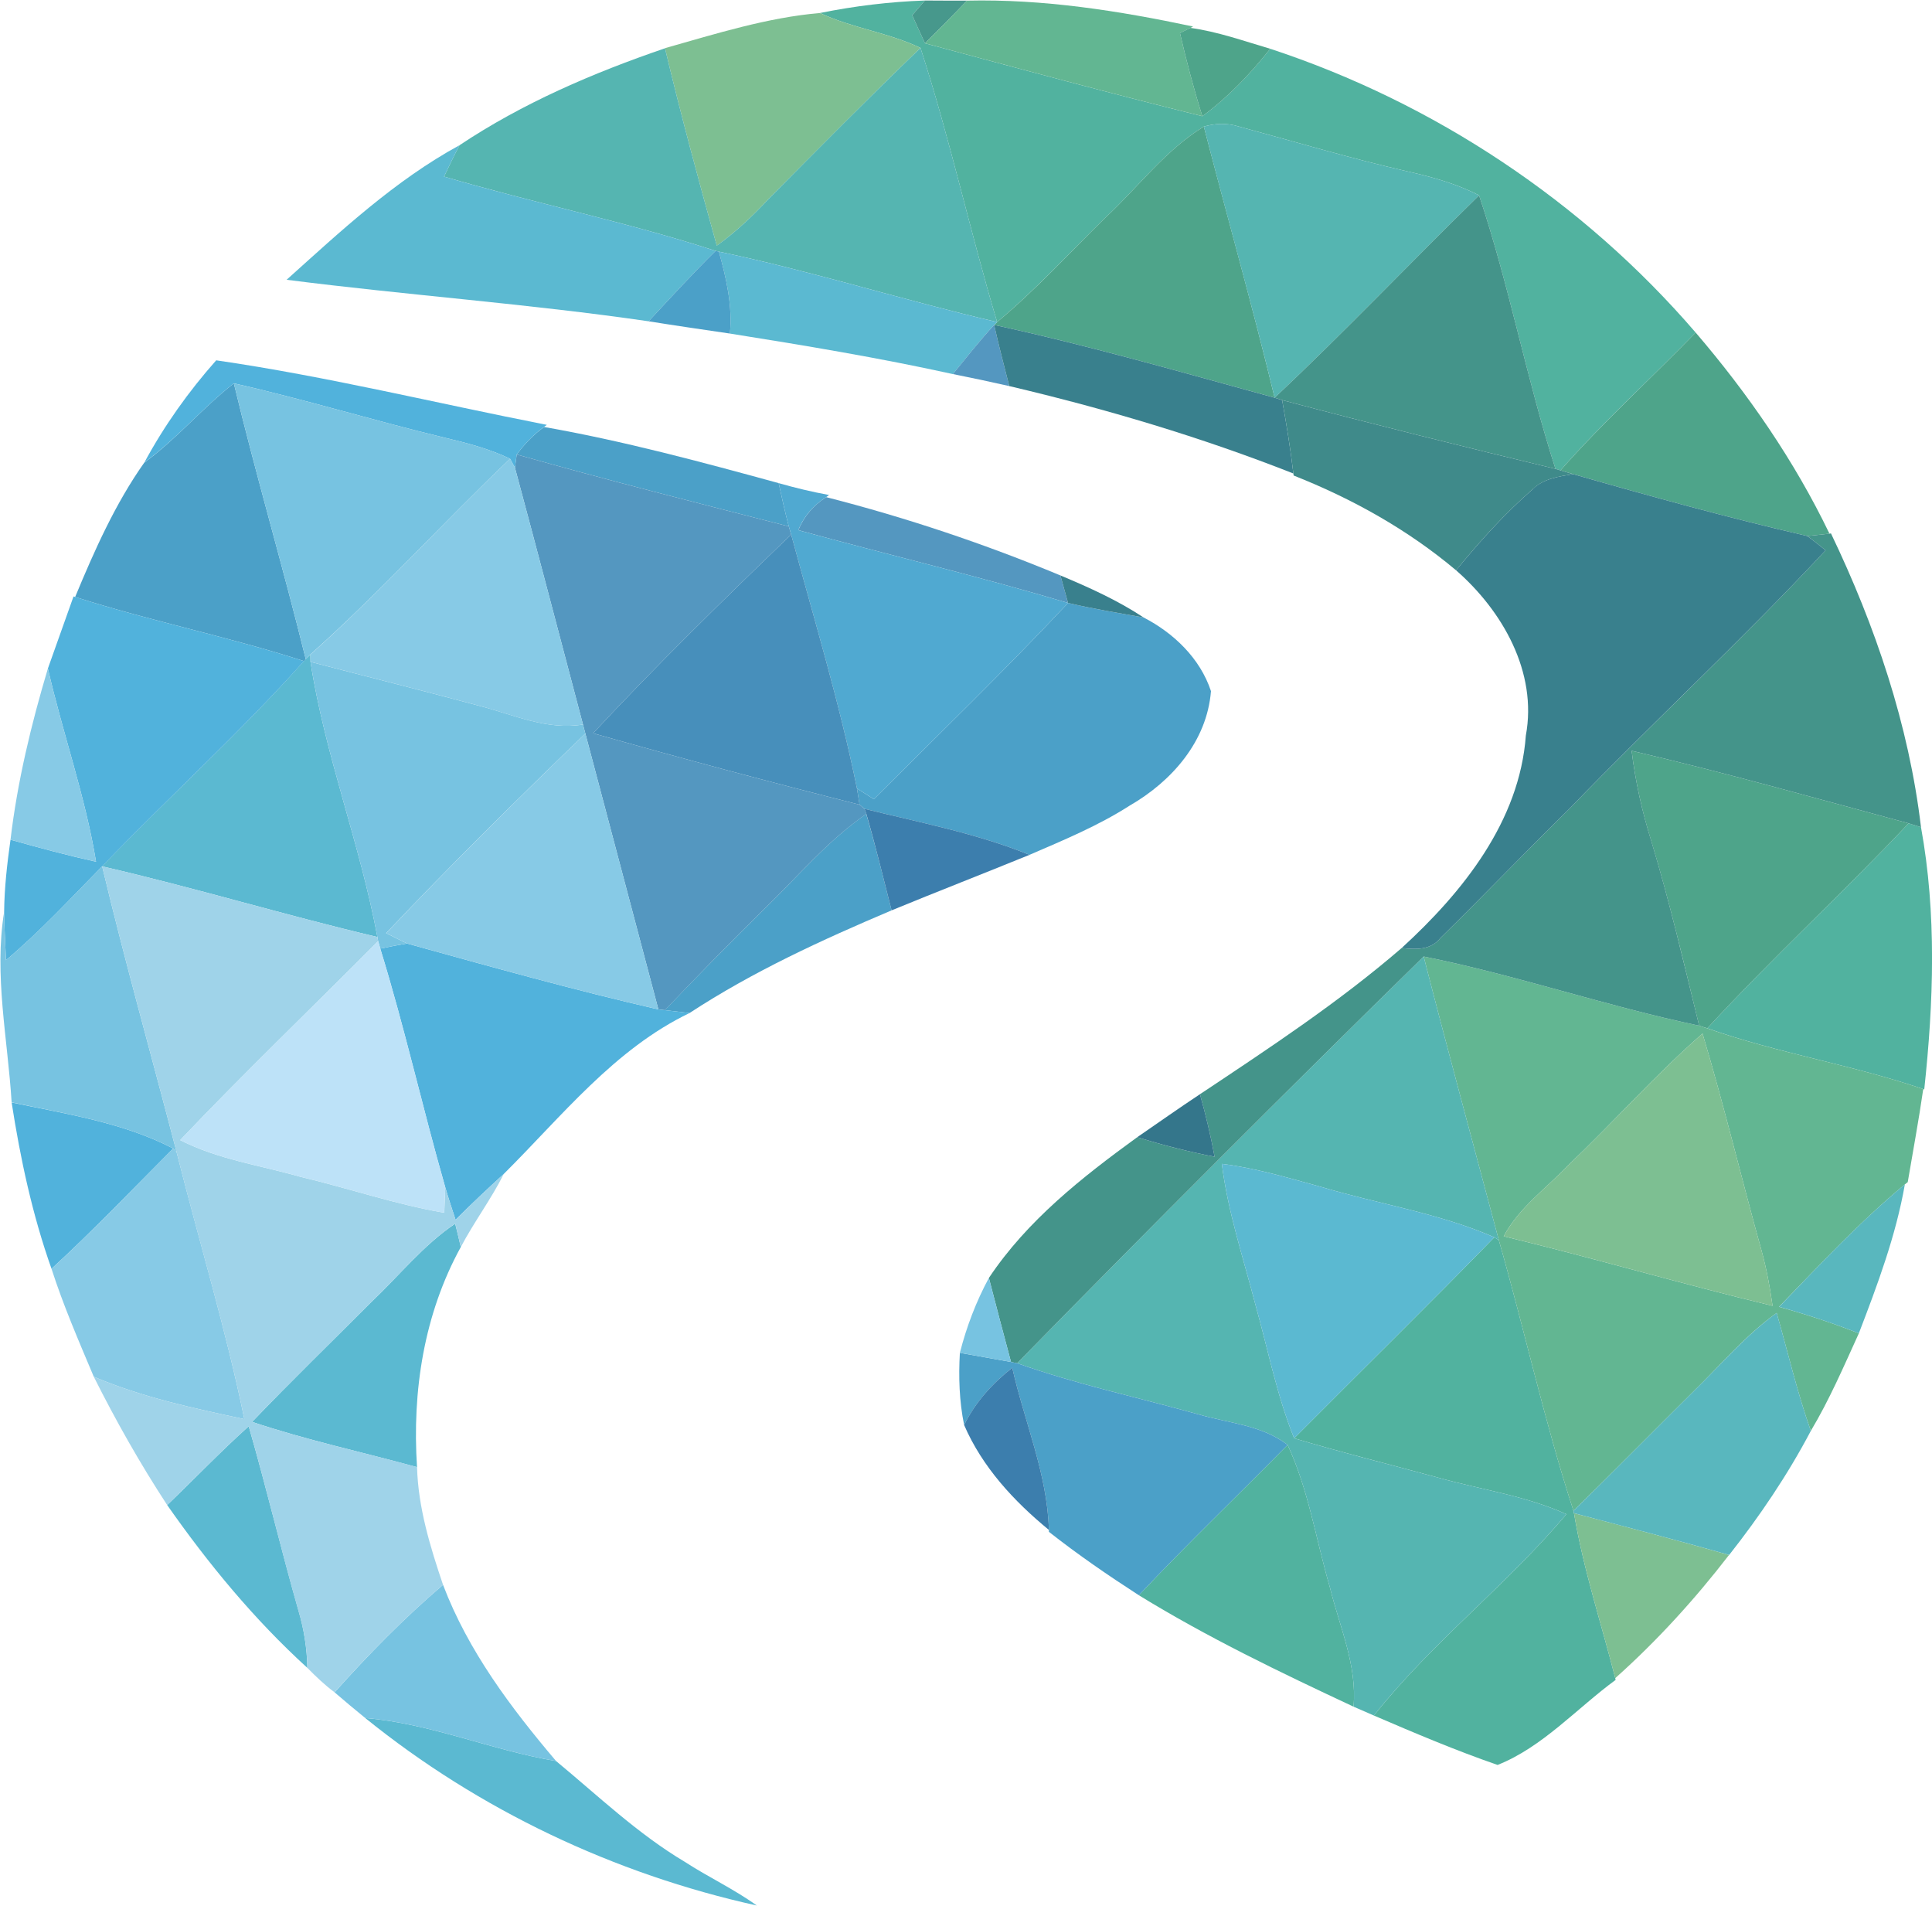 <svg version="1.2" xmlns="http://www.w3.org/2000/svg" viewBox="0 0 1545 1524" width="1545" height="1524"><style>.a{fill:#51b29f}.b{fill:#47988c}.c{fill:#62b692}.d{fill:#7dbf92}.e{fill:#4ea48a}.f{fill:#55b5b1}.g{fill:#5bb9d1}.h{fill:#44948a}.i{fill:#4ba0c8}.j{fill:#5497c0}.k{fill:#39808d}.l{fill:#51b2dc}.m{fill:#77c3e1}.n{fill:#3f8a8a}.o{fill:#87cae6}.p{fill:#50a9d1}.q{fill:#478fbb}.r{fill:#3c7ead}.s{fill:#9fd3e9}.t{fill:#bde2f8}.u{fill:#34768b}.v{fill:#59b7be}</style><path class="a" d="m655.7 10.4c27.6-5.6 55.7-9 83.9-10-3.4 3.9-6.7 7.9-10.1 11.8 3.4 7.5 6.7 15 10.2 22.4 73.8 19.9 147.6 39.9 221.8 58.3 20.7-15.2 38.4-33.9 54.3-53.9 131 43.1 250.1 122.2 340.2 226.9-35.8 36.9-74.1 71.5-108.1 110.2l-4-1.2c-23.2-72.1-37-146.9-61.1-218.7-17.8-9.2-37.1-14.6-56.6-19-45.7-10.4-90.6-23.9-135.7-36.1-9.2-2.9-18.7-2.5-27.8 0.1-30.6 18.7-52.2 48.1-78.2 72.3-28.8 28.2-56.1 58.1-87.1 84-21.8-72.7-37.8-147.1-61.3-219.2-25.7-12.3-54.6-15.8-80.4-27.9z"/><path class="a" d="m1526.3 658.3c2.5 0.8 7.5 2.3 9.9 3.1 12.6 69.1 10.1 140.1 2.6 209.7l-0.8-0.3c-56.7-19.4-116.3-28.7-172.7-48.6 51.9-56.3 108.5-108.2 161-163.9z"/><path class="a" d="m1195 989.3l3.6 2.3c20.6 71.9 36.5 145.2 59.7 216.4l0.4 1.9c7.5 44.8 21.8 88 33 131.9l0.3 1.4c-31.1 22.8-58.5 53.8-94.4 68-33.6-11.6-66.3-25.5-98.9-39.5 46.2-58.4 106.1-104.1 153.9-161-32.3-14.7-67.7-19.5-101.7-29-38.6-10.6-77.6-20.2-116-31.7 53.3-53.6 107.4-106.5 160.1-160.7z"/><path class="a" d="m1029.7 1155.3c16.8 36.2 22.7 75.9 33.8 113.9 7.7 31.5 21.9 62.3 18.9 95.4-58.4-27.3-116.7-55.3-171.7-89.1 38.7-41 79.4-80 119-120.2z"/><path class="b" d="m739.6 0.4c11.2 0.1 22.4 0.1 33.7 0.1-11 11.5-22.3 22.9-33.6 34.1-3.5-7.4-6.8-14.9-10.2-22.4 3.4-3.9 6.7-7.9 10.1-11.8z"/><path class="c" d="m773.3 0.5c60.9-1.4 121.4 8.1 180.8 20.7l-2.1 1.1c-2.2 1.1-6.3 3.1-8.4 4.1 5.2 22.4 11 44.6 17.9 66.5-74.2-18.4-148-38.4-221.8-58.3 11.3-11.2 22.6-22.6 33.6-34.1z"/><path fill-rule="evenodd" class="c" d="m1138.5 764.8c74.3 14.9 146.2 39.8 220.3 55.3 1.6 0.5 4.9 1.6 6.4 2.1 56.5 19.9 116.1 29.2 172.8 48.6-3.6 24.9-8.2 49.6-12.4 74.4l-2.3 1.8c-36 29.9-68.1 64.3-100.6 97.9 21.6 6 43 13 63.8 21.2-12 26.3-23.5 53.1-38.4 78-10.9-30.8-18.3-62.8-27.3-94.3-25.1 18-44.9 41.7-66.8 63-32 31.7-63.5 63.7-95.7 95.2-23.2-71.2-39.1-144.5-59.7-216.4-20.1-75.6-40.7-151.1-60.1-226.8zm116.5 166c-17.8 18.9-40 34.3-52.5 57.7 72 17.4 143 38.3 215 55.6-2.1-14.9-4.8-29.6-8.8-44.1-16.1-57.8-30-116.2-47.2-173.6-37.4 32.7-70.5 70.1-106.5 104.4z"/><path class="d" d="m531.8 38.5c40.7-11.5 81.9-24.5 123.9-28.1 25.8 12.1 54.7 15.6 80.4 27.9-41.2 39.7-81.4 80.4-121.7 121-12.6 13.5-26.1 26.3-41.2 37.1-14.6-52.4-28.8-104.9-41.4-157.8z"/><path class="d" d="m1255 930.8c36-34.3 69.1-71.7 106.5-104.4 17.2 57.4 31.1 115.8 47.2 173.6 4 14.5 6.7 29.2 8.8 44.1-72-17.3-143-38.2-215-55.6 12.5-23.4 34.7-38.8 52.5-57.7z"/><path class="d" d="m1291.7 1341.8c-11.2-43.9-25.5-87.1-33-131.9 41.4 10.9 82.9 21.7 124 33.4-27.4 35.5-57.6 68.7-91 98.5z"/><path class="e" d="m943.6 26.4c2.1-1 6.2-3 8.4-4.1 21.8 3 42.7 10.5 63.8 16.7-15.9 20-33.6 38.7-54.3 53.9-6.9-21.9-12.7-44.1-17.9-66.5z"/><path class="e" d="m884.5 173.5c26-24.2 47.6-53.6 78.2-72.3 18.7 72.3 39.1 144.2 56.6 216.8-74.5-20.4-148.8-41.8-224.3-58.2l2.4-2.3c31.1-25.9 58.3-55.8 87.1-84z"/><path class="e" d="m1356 265.9c41.9 48.9 79 102.6 107 160.8-4.4 0.5-13.3 1.4-17.7 1.9-62.9-14.5-125.3-31.7-187.3-49.5-2.5-0.7-7.6-2.2-10.1-3 34-38.6 72.3-73.3 108.1-110.2z"/><path class="e" d="m1304.8 600.3c74.3 17.3 147.9 38.2 221.5 58-52.5 55.7-109.1 107.6-161 163.9-1.6-0.5-4.9-1.6-6.5-2.1-12.1-49.3-23.5-98.8-38.2-147.3-7.4-23.7-12.8-47.9-15.8-72.5z"/><path class="f" d="m367.5 116.1c50.5-33.7 107-57.9 164.3-77.5 12.6 52.9 26.8 105.4 41.4 157.8 15.1-10.8 28.6-23.6 41.2-37.1 40.3-40.7 80.5-81.3 121.7-121 23.5 72.1 39.5 146.5 61.3 219.2-74.5-17.3-147.5-40.6-222.5-56.3l-2.6-0.6c-71.4-23.2-145.1-38.2-217.2-59.4 4-8.4 8-16.9 12.4-25.1z"/><path class="f" d="m962.7 101.2c9.1-2.6 18.6-3 27.8-0.1 45.1 12.2 90 25.7 135.7 36.1 19.5 4.4 38.8 9.8 56.6 19-54.8 53.6-107.6 109.3-163.5 161.8-17.5-72.6-38-144.5-56.6-216.8z"/><path class="f" d="m813.4 1090c107.2-109.5 215.6-217.9 325.1-325.2 19.4 75.7 40 151.2 60.1 226.8l-3.6-2.3c-44.4-19.4-93-26.6-139.2-40.5-26-7.1-51.8-14.9-78.7-18.2 4.8 38.4 17.2 75.3 26.9 112.8 10 35.6 17 72.1 30.9 106.6 38.4 11.5 77.3 21.1 116 31.7 34 9.5 69.4 14.3 101.7 29-47.8 56.9-107.7 102.6-153.9 161-5.4-2.4-10.9-4.7-16.3-7.1 3-33.1-11.2-63.9-18.9-95.4-11.1-38-17-77.7-33.8-113.9-20.6-15.9-47.5-17.4-71.6-24.5-48.3-13.5-97.4-24-144.7-40.8z"/><path class="g" d="m229.2 223.7c43.4-39 86.7-79.5 138.3-107.6-4.4 8.3-8.4 16.7-12.4 25.1 72.1 21.2 145.8 36.2 217.2 59.4-18.5 18.2-35.9 37.3-53.6 56.3-96.2-14-193.2-20.9-289.5-33.2z"/><path class="g" d="m574.9 201.2c75 15.7 148 39 222.5 56.3l-2.4 2.3c-11.6 12.6-22.1 26.1-33 39.3-59-13-118.6-22.9-178.3-32.4 2.2-22.3-2.9-44.2-8.8-65.5z"/><path class="g" d="m244.5 527l3.7-3.6 0.1 5.8c11.6 74.7 39.7 145.7 53.5 220-73.8-17.4-146.3-39.5-220.2-56.5 53.2-55.3 110.3-106.8 161.4-164.1z"/><path class="g" d="m977.1 930.6c26.9 3.3 52.7 11.1 78.7 18.2 46.2 13.9 94.8 21.1 139.2 40.5-52.7 54.2-106.8 107.1-160.1 160.7-13.9-34.5-20.9-71-30.9-106.6-9.7-37.5-22.1-74.4-26.9-112.8z"/><path class="g" d="m296.9 1041.1c22.3-21.1 41.6-45.5 67.1-62.7 1.2 4.6 3.4 14 4.5 18.7-29.5 53.6-39 115.4-35 176-44-12.1-88.7-21.7-131.9-36.2 31.1-32.5 63.5-63.9 95.3-95.8z"/><path class="g" d="m133.7 1203.4c21.8-20.9 42.7-42.8 65.2-63 14.1 48.9 25.8 98.4 39.8 147.4 4.4 14.9 6.8 30.2 7.1 45.8-42.5-38.7-79.2-83.2-112.1-130.2z"/><path class="g" d="m292.1 1373.7c52.3 4.3 101.1 25.8 152.6 34.4 33.5 27.7 65.2 58.1 102.8 80.5 18.9 12.3 39.4 21.8 57.7 35-114-25.2-222.2-76.4-313.1-149.9z"/><path class="h" d="m1019.3 318c55.9-52.5 108.7-108.2 163.5-161.8 24.1 71.8 37.9 146.6 61.1 218.7-73-17.6-146-35.7-218.6-55-1.5-0.5-4.5-1.4-6-1.9z"/><path class="h" d="m1445.3 428.6c4.4-0.5 13.3-1.4 17.7-1.9l1.2-0.2c35.5 74 62.3 153.1 72 234.9-2.4-0.8-7.4-2.3-9.9-3.1-73.6-19.8-147.2-40.7-221.5-58 3 24.6 8.4 48.8 15.8 72.4 14.7 48.6 26.1 98.1 38.2 147.4-74.1-15.5-146-40.4-220.3-55.3-109.5 107.3-217.9 215.7-325.1 325.2-1.3-0.3-3.7-0.7-4.9-1-6-22.3-11.9-44.8-17.7-67.2 30.6-45.9 74.4-80.4 118.6-112.5 20.3 6.2 41 11.6 61.9 15.6-3.1-16.9-7.1-33.5-11.7-50 55.3-36.8 110.9-73.4 161.3-116.9 11 1.3 23.3 1.8 30.9-7.9 34.9-34.2 68.7-69.6 103.6-103.8 67.3-69.7 138.6-135.4 204.5-206.3-4.8-3.9-9.7-7.7-14.6-11.4z"/><path class="i" d="m572.3 200.6l2.6 0.6c5.9 21.3 11 43.2 8.8 65.5-21.7-3.2-43.3-6.3-65-9.8 17.7-19 35.1-38.1 53.6-56.3z"/><path class="i" d="m115.5 369.8c25.8-18.8 46.3-43.6 71.5-63.3 17.8 73.9 39.3 146.7 57.5 220.5l-1.4 1.6c-60.4-19.5-122.7-32-183-51.3 15.4-37.1 32.1-74.7 55.4-107.6z"/><path class="i" d="m413.2 363.4c6.2-8.3 13.4-15.9 21.9-22 63.2 11.1 125.6 27.9 187.6 44.9 2.5 11.6 5.1 23.2 8.1 34.6-72.7-18.6-145.5-37.1-217.6-57.5z"/><path class="i" d="m854.1 482.1c19.9 4.7 40.1 8 60.4 11.6 24 12.4 45.2 32.6 53.9 58.9-3.2 40.2-31.4 72.2-65.1 91.6-25.1 16.1-52.7 27.5-80 39.3-42.5-17.2-87.7-25.8-132-36.8-0.9-0.8-2.9-2.5-3.9-3.3-0.5-3.3-1.6-9.7-2.1-13q6.7 4.3 13.5 8.6c52-52 105-103.2 155.3-156.9z"/><path class="i" d="m611.6 726.4c26.6-25.8 50.5-54.4 81.1-75.6 7.5 25.5 13.7 51.3 20.3 77.1-55.7 23.6-110.9 48.9-161.6 82.1-4.9-0.6-14.8-1.8-19.8-2.3 26.3-27.5 52.9-54.7 80-81.3z"/><path class="i" d="m767.6 1081.7q20.5 3.6 40.9 7.3c1.2 0.3 3.6 0.7 4.9 1 47.3 16.8 96.4 27.3 144.7 40.8 24.1 7.1 51 8.6 71.6 24.5-39.6 40.2-80.3 79.2-119 120.2-24.6-15.9-48.8-32.5-71.9-50.7v-1.5c-1.2-44.7-19.6-86.5-29.3-129.7-15.8 12.5-29.6 27.6-38.5 45.8-3.9-19-4.5-38.4-3.4-57.7z"/><path class="j" d="m762 299.1c10.9-13.3 21.4-26.7 33-39.3 3.7 16.4 7.9 32.6 12.1 48.9-15-3.4-30-6.6-45.1-9.6z"/><path class="j" d="m413.2 363.4c72.1 20.4 144.9 38.9 217.6 57.5 0.5 1.6 1.4 4.9 1.9 6.5-53.9 51.8-107.5 104.2-158.4 158.9 70.8 20.1 141.8 39.1 213.1 57.1 1 0.8 3 2.5 3.9 3.3l1.5 4.1c-30.7 21.2-54.6 49.8-81.2 75.6-27.1 26.6-53.7 53.8-79.9 81.3l-5.2-0.6q-29.2-110.3-58.4-220.6c-0.5-1.8-1.4-5.4-1.9-7.2-18.1-68.5-36-136.9-54.4-205.3 0.4-2.6 1-7.9 1.4-10.6z"/><path class="j" d="m638.4 423.9c4.5-11.1 12.3-20.1 22.3-26.4 63.8 16.3 126.5 37.3 187.3 62.6 2 7.3 4.1 14.7 6.1 22-71.3-21.3-143.9-38.5-215.7-58.2z"/><path class="k" d="m795 259.8c75.5 16.4 149.8 37.8 224.3 58.2 1.4 0.5 4.5 1.4 6 1.9 3.5 19.5 6.7 39 9 58.7-73.8-29.1-150-51.7-227.2-69.9-4.2-16.3-8.4-32.5-12.1-48.9z"/><path class="k" d="m1225.9 390.9c8.6-8.3 20.8-9.9 32.1-11.8 62 17.8 124.4 35 187.3 49.5 4.9 3.7 9.8 7.5 14.6 11.4-65.9 70.9-137.3 136.6-204.5 206.3-34.9 34.2-68.7 69.6-103.6 103.8-7.6 9.7-19.9 9.2-30.9 7.9 48.8-44.6 94.3-101.3 99.3-169.9 9.4-50.7-18.7-99.7-55.8-132.1 18.9-23.1 39-45.5 61.5-65z"/><path class="k" d="m848 460.1c22.9 9.6 45.6 19.8 66.5 33.6-20.3-3.6-40.5-6.9-60.4-11.6-2-7.3-4.1-14.7-6.1-22z"/><path class="l" d="m172.9 288.1c88.9 12.9 176.3 34.4 264.4 51.6l-2.3 1.7c-8.4 6.1-15.6 13.7-21.8 22-0.4 2.7-1.1 7.9-1.4 10.6-1-1.8-2.9-5.4-3.9-7.2-16.5-7.9-34.4-12.6-52.2-16.8-56.5-13.6-112.1-30.7-168.7-43.5-25.2 19.7-45.7 44.5-71.5 63.2 15.8-29.3 35.3-56.7 57.4-81.6z"/><path class="l" d="m58.8 476.9l1.3 0.4c60.3 19.3 122.6 31.8 183 51.3-51.2 57.3-108.3 108.8-161.4 164.1-25.1 25.5-49.5 52-76.9 75-0.6-12.8-1.3-25.7-1.5-38.5 0.2-19.4 2.4-38.6 5.1-57.8 22.6 6.4 45.4 12.5 68.4 17.6-8.6-52.5-26.7-102.7-38.5-154.5 6.9-19.2 13.6-38.4 20.5-57.6z"/><path class="l" d="m304.1 758.5c7.1-1.5 14.2-2.9 21.4-4.1 66.7 18.5 133.5 37.2 201 52.7l5.1 0.6c5 0.5 14.9 1.7 19.8 2.3-60 28.8-102.2 82.6-148.5 128.6-13.1 12-26 24.1-38.6 36.7-2.8-8.6-5.7-17.2-8.2-25.9-18.2-63.4-32.5-127.9-52-190.9z"/><path class="l" d="m9.3 881.5c43.6 9.2 89.2 16 129.2 36.8-32.2 32.3-63.7 65.3-97.3 96.2-15.3-43.1-24.9-87.9-31.9-133z"/><path class="m" d="m187 306.5c56.6 12.8 112.2 29.9 168.7 43.5 17.8 4.2 35.7 8.9 52.2 16.8-54 51.5-104.1 106.9-159.8 156.6l-3.6 3.6c-18.2-73.8-39.7-146.6-57.5-220.5z"/><path class="m" d="m248.3 529.2c45.4 11.9 91 23.3 136.3 35.5 26.7 7 53.2 19.3 81.6 14.6 0.5 1.8 1.4 5.4 1.9 7.2-54.1 52.2-107.6 105-159.3 159.6 5.6 2.8 11.1 5.6 16.7 8.3-7.2 1.2-14.3 2.6-21.4 4.1-0.4-1.5-1.2-4.5-1.7-6l-0.6-3.3c-13.8-74.3-41.9-145.3-53.5-220z"/><path class="m" d="m4.8 767.7c27.4-23.1 51.8-49.5 76.9-75 18.3 76.6 39.8 152.5 59.6 228.8l-2.8-3.2c-40-20.8-85.6-27.6-129.2-36.9-3.1-50.5-14.2-101.8-6-152.2 0.2 12.8 0.9 25.7 1.5 38.5z"/><path class="m" d="m767.6 1081.7c5.3-20.8 13-41 23.2-59.9 5.8 22.4 11.7 44.9 17.7 67.2q-20.4-3.7-40.9-7.3z"/><path class="m" d="m267.6 1353.1c27.2-30.3 55.7-59.5 86.7-85.9 20.1 52.9 54.2 98.2 90.4 140.9-51.5-8.6-100.3-30.1-152.6-34.4-8.3-6.7-16.4-13.6-24.6-20.6z"/><path class="n" d="m1025.3 319.9c72.6 19.3 145.6 37.4 218.6 55l4 1.2c2.5 0.8 7.6 2.3 10.1 3-11.3 1.9-23.5 3.5-32.1 11.9-22.5 19.5-42.6 41.9-61.5 65-38.6-32.5-83.1-57.3-129.9-75.8l-0.2-1.6c-2.3-19.7-5.5-39.2-9-58.7z"/><path class="o" d="m248.2 523.4c55.6-49.7 105.7-105.1 159.7-156.6 1.1 1.8 2.9 5.4 3.9 7.2 18.4 68.4 36.3 136.8 54.4 205.3-28.4 4.7-54.9-7.5-81.6-14.6-45.3-12.2-90.9-23.6-136.3-35.5z"/><path class="o" d="m8.4 671.4c5.5-46.4 16.5-92.1 29.9-136.9 11.8 51.8 29.9 102 38.5 154.5-23-5.1-45.8-11.2-68.4-17.6z"/><path class="o" d="m308.9 746.1c51.6-54.6 105.2-107.4 159.2-159.6q29.2 110.3 58.4 220.6c-67.5-15.5-134.3-34.2-201-52.7-5.6-2.7-11.1-5.5-16.6-8.3z"/><path class="o" d="m138.5 918.3l2.8 3.2c17.9 71.1 39.4 141.4 54.1 213.2-40.8-8.7-81.9-17.5-120.4-33.9-12-28.5-24.3-56.8-33.8-86.3 33.6-30.9 65.1-63.9 97.3-96.2z"/><path class="p" d="m622.7 386.3c13.3 3.8 26.7 7 40.3 9.5l-2.3 1.7c-10 6.3-17.9 15.3-22.3 26.4 71.8 19.7 144.4 36.9 215.7 58.2-50.3 53.7-103.3 104.9-155.3 156.9q-6.8-4.3-13.5-8.6c-13.9-68.5-34.4-135.5-52.6-203-0.5-1.6-1.4-4.9-1.9-6.5-3-11.4-5.6-23-8.1-34.6z"/><path class="q" d="m474.3 586.3c50.9-54.7 104.5-107.1 158.4-158.9 18.2 67.5 38.7 134.5 52.6 203 0.5 3.3 1.6 9.8 2.1 13-71.3-18-142.3-37-213.1-57.1z"/><path class="r" d="m691.3 646.7c44.4 11 89.5 19.6 132 36.8-36.8 15-73.6 29.3-110.3 44.4-6.6-25.8-12.8-51.6-20.2-77.1z"/><path class="r" d="m771 1139.4c8.9-18.3 22.7-33.3 38.5-45.8 9.7 43.2 28.1 85 29.3 129.7-28-23-53.3-50.3-67.8-83.9z"/><path class="s" d="m81.7 692.7c73.8 17 146.3 39.1 220.1 56.5l0.6 3.3c-52.7 53.1-106.8 104.9-158.3 159.1 30.1 15.4 63.8 20.1 96 29.3 38.5 9.1 76.1 22.1 115.2 28.8 0.2-5.1 0.5-15.2 0.8-20.3 2.5 8.7 5.4 17.3 8.2 25.9 12.6-12.6 25.5-24.7 38.6-36.7-10.1 20.2-23.8 38.4-34.4 58.5-1.1-4.7-3.3-14.1-4.5-18.8-25.5 17.3-44.8 41.7-67.1 62.8-31.8 31.9-64.2 63.2-95.3 95.8 43.2 14.5 87.9 24.1 131.9 36.1 0.9 32.5 10.5 63.7 20.8 94.2-31 26.4-59.5 55.6-86.8 85.9-7.8-5.8-14.9-12.6-21.7-19.5-0.3-15.6-2.7-30.9-7.2-45.8-14-49-25.6-98.5-39.7-147.4-22.5 20.2-43.4 42.1-65.2 63-21.6-33-41-67.3-58.7-102.6 38.5 16.4 79.6 25.2 120.4 33.9-14.7-71.8-36.3-142.1-54.1-213.2-19.8-76.3-41.3-152.2-59.6-228.8z"/><path class="t" d="m144.1 911.6c51.5-54.2 105.6-106 158.3-159.1 0.5 1.5 1.3 4.5 1.7 6 19.5 63 33.8 127.5 52 190.9-0.3 5.1-0.6 15.2-0.9 20.3-39-6.7-76.6-19.7-115.1-28.8-32.2-9.2-65.9-13.9-96-29.3z"/><path class="u" d="m909.4 909.3c16.7-11.5 33.3-23.2 50.2-34.4 4.6 16.5 8.6 33.1 11.7 50-20.9-4-41.6-9.4-61.9-15.6z"/><path class="v" d="m1422.8 1044.9c32.4-33.7 64.5-68 100.5-97.9-7.2 41.1-21.9 80.3-36.8 119.1-20.8-8.2-42.2-15.2-63.7-21.2z"/><path class="v" d="m1354 1112.8c21.9-21.3 41.8-45 66.8-63 9 31.5 16.4 63.5 27.3 94.3-18.5 35.1-40.8 68.1-65.3 99.2-41.2-11.7-82.7-22.5-124.1-33.4l-0.4-1.9c32.2-31.5 63.7-63.5 95.7-95.2z"/></svg>